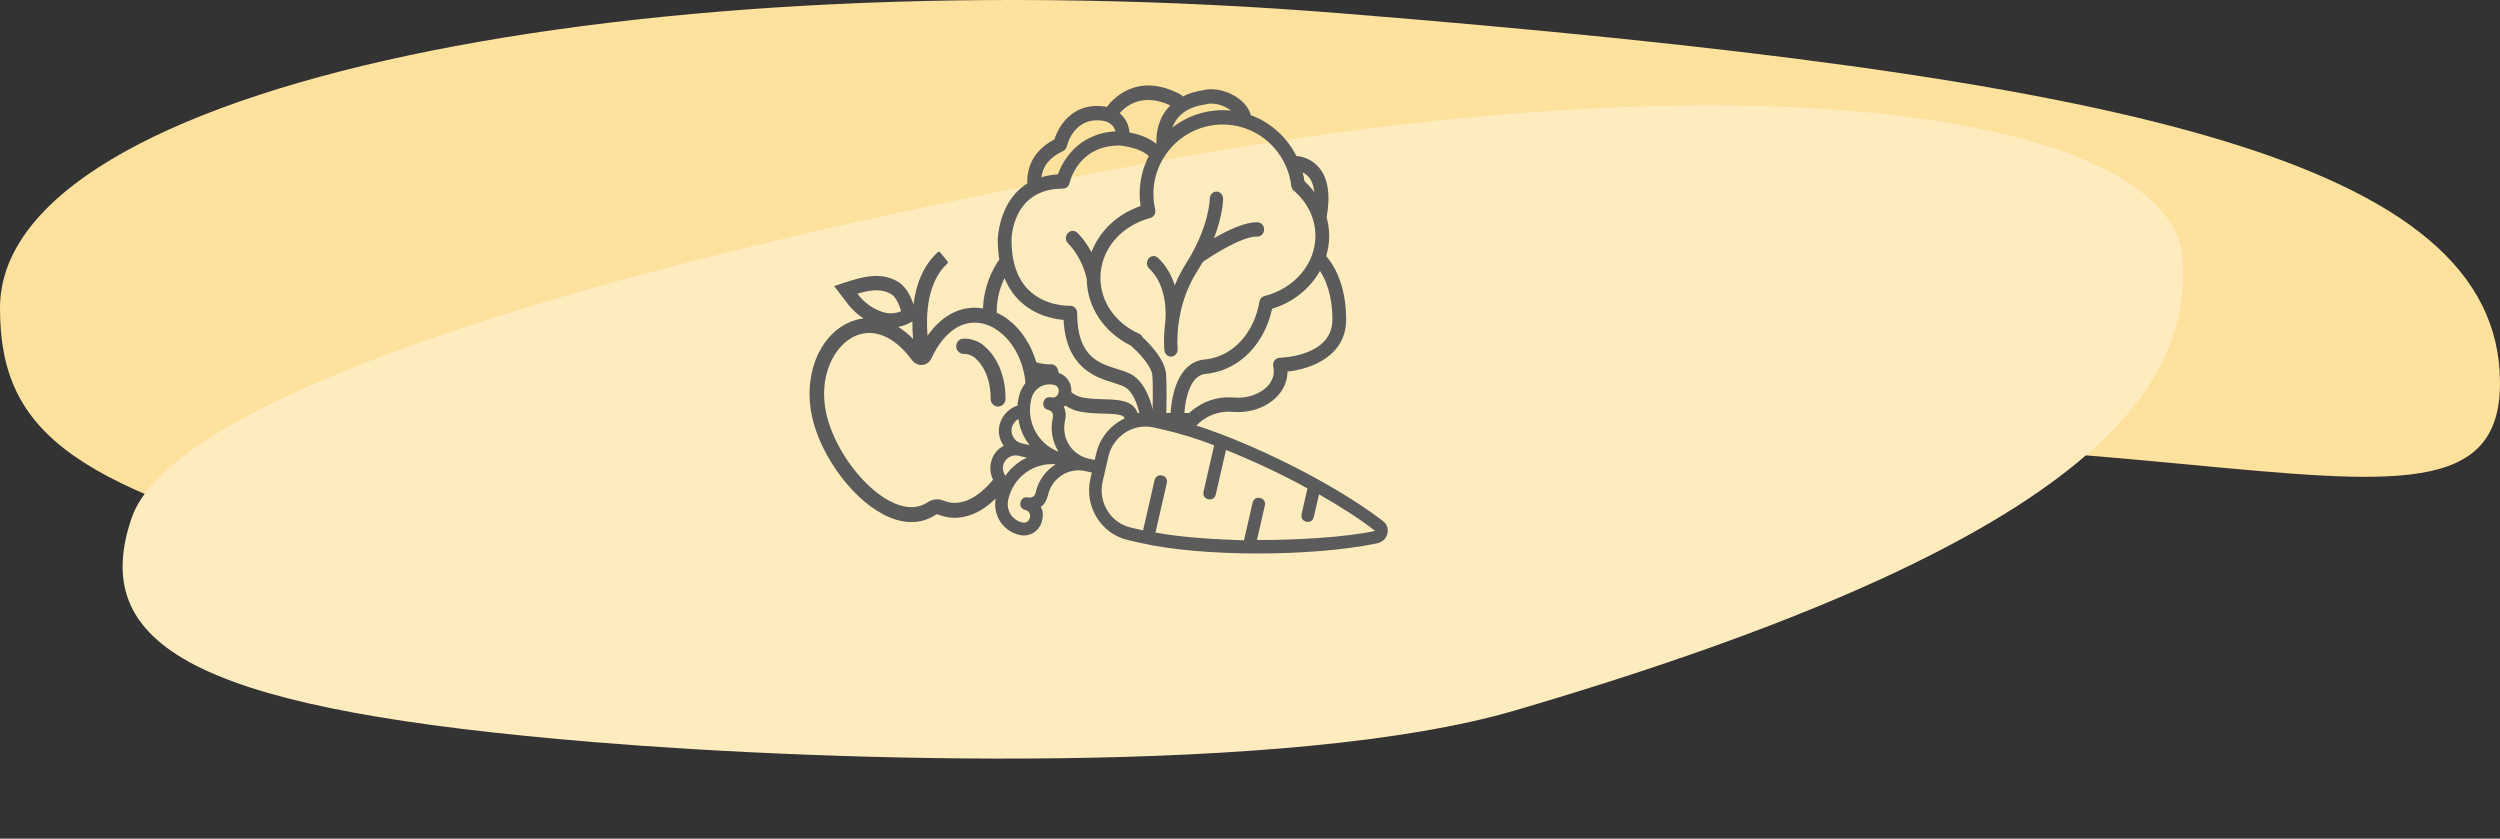 <?xml version="1.0" encoding="UTF-8"?>
<svg xmlns="http://www.w3.org/2000/svg" width="468" height="157" viewBox="0 0 468 157" fill="none">
  <rect x="0" y="0" width="468" height="157" fill="#333333" stroke="none"/>
  <path fill-rule="evenodd" clip-rule="evenodd" d="M234 92.558C388.5 63.304 468 113.659 468 71.698C468 29.736 397 14.237 251 2.491C119.98 -8.051 0 15.714 0 57.676C0 81.562 14.353 91.597 67 105.058C106.838 115.245 167.449 105.159 234 92.558Z" fill="#FEE19D"></path>
  <path fill-rule="evenodd" clip-rule="evenodd" d="M216.64 30.206C336.459 8.381 406.692 23.717 408.551 48.274C410.41 72.831 391.133 101.475 283.608 132.997C241.94 145.213 156.282 142.657 111.076 138.916C39.627 133.003 16.027 122.161 24.648 96.939C31.861 75.834 102.044 51.08 216.64 30.206Z" fill="#FFECBE"></path>
  <path d="M234.154 21.557C237.842 22.911 240.895 25.653 242.681 29.197C243.756 29.305 245.533 29.733 246.908 31.351C248.624 33.37 249.1 36.513 248.347 40.679C248.649 41.803 248.822 42.964 248.822 44.155C248.822 45.457 248.62 46.726 248.258 47.939C249.497 49.35 252 53.033 252 59.825C252 66.651 245.453 69.083 241.024 69.563C241.008 71.099 240.466 72.57 239.435 73.811C237.517 76.124 234.194 77.388 230.78 77.097C226.514 76.751 224.145 79.513 224.122 79.539C223.877 79.832 223.523 79.999 223.151 79.999H220.385L220.379 80H217.005L216.999 79.999H214.831L214.825 80H211.852C211.142 80 210.564 79.398 210.564 78.655C210.564 77.774 210.076 77.523 206.638 77.43C205.315 77.395 203.814 77.354 202.312 77.084C198.236 76.345 196.464 72.678 195.829 70.863C188.495 70.365 184 64.151 184 58.378C184 52.584 186.942 48.786 187.068 48.626L187.076 48.62C186.882 47.466 186.775 46.24 186.775 44.929C186.775 44.834 186.885 37.711 192.305 34.35C192.231 31.923 192.989 28.372 197.381 26.108C198.293 23.193 201.25 18.886 207.213 20.015C207.882 19.076 212.543 13.173 220.968 17.671C221.147 17.769 221.285 17.908 221.399 18.065C222.488 17.513 223.732 17.12 225.146 16.903C227.293 16.326 230.076 17.009 232.089 18.616C233.164 19.474 233.873 20.491 234.154 21.557ZM225.584 19.554C221.718 20.126 220.114 22.082 219.463 23.87C222.086 21.84 225.352 20.618 228.903 20.618C229.424 20.618 229.938 20.65 230.448 20.7C229.063 19.63 227.099 19.134 225.742 19.52C225.69 19.534 225.638 19.545 225.584 19.554ZM219.089 19.731C213.666 17.207 210.559 20.056 209.6 21.201C210.52 21.966 211.29 23.131 211.446 24.797C212.935 25.087 215.007 25.691 216.466 26.928L216.485 26.905C216.429 25.753 216.52 23.117 218.185 20.78C218.456 20.4 218.763 20.058 219.089 19.731ZM198.977 28.297C196.557 29.408 195.218 31.053 194.945 33.184C195.874 32.91 196.88 32.706 198.03 32.642C198.869 30.349 201.616 24.986 208.827 24.586C208.416 23.007 206.823 22.673 206.747 22.658C201.102 21.588 199.766 27.138 199.712 27.376C199.619 27.787 199.348 28.128 198.977 28.297ZM198.969 35.308C189.52 35.308 189.356 44.541 189.354 44.935C189.355 49.02 190.427 52.16 192.54 54.262C195.729 57.431 200.25 57.242 200.293 57.242C200.66 57.216 200.988 57.358 201.244 57.611C201.499 57.865 201.644 58.217 201.644 58.585C201.644 66.741 205.639 67.986 209.164 69.083C210.066 69.364 210.919 69.63 211.638 70.006C214.152 71.32 215.287 74.559 215.773 76.642C215.813 74.774 215.842 72.001 215.722 70.269C215.607 68.608 213.196 65.982 211.668 64.685C206.634 62.195 203.513 57.484 203.433 52.226C202.518 48.01 199.992 45.608 199.966 45.584C199.437 45.09 199.387 44.242 199.859 43.688C200.329 43.129 201.139 43.077 201.672 43.568C201.758 43.645 203.098 44.904 204.322 47.198C205.821 43.265 209.12 40.088 213.512 38.567C213.397 37.806 213.341 37.071 213.341 36.344C213.341 33.773 213.965 31.354 215.052 29.209C213.831 27.963 210.956 27.344 209.578 27.235C201.832 27.241 200.288 33.973 200.226 34.26C200.094 34.873 199.571 35.308 198.969 35.308ZM206.706 74.742C209.179 74.807 212.175 74.888 212.952 77.309H213.282C212.879 75.572 212.021 73.214 210.481 72.408C209.965 72.138 209.217 71.905 208.425 71.658C205.08 70.615 199.58 68.903 199.098 59.886C197.196 59.725 193.605 59.034 190.76 56.206C189.597 55.05 188.703 53.657 188.048 52.059C187.362 53.471 186.58 55.672 186.58 58.376C186.58 63.105 190.481 68.206 196.785 68.206C197.385 68.206 197.907 68.639 198.041 69.249C198.081 69.43 199.109 73.772 202.754 74.433C204.07 74.669 205.411 74.706 206.706 74.742ZM218.292 70.074C218.434 72.135 218.382 75.441 218.336 77.308H219.134C219.266 75.244 219.8 71.358 221.934 69.083C222.984 67.962 224.274 67.354 225.771 67.271C225.812 67.261 225.856 67.254 225.9 67.247C230.834 66.627 234.796 62.304 235.758 56.489C235.846 55.961 236.227 55.537 236.726 55.411C242.333 53.999 246.247 49.369 246.247 44.152C246.247 40.937 244.804 37.925 242.184 35.671C241.93 35.453 241.765 35.141 241.725 34.799C241.575 33.534 241.245 32.332 240.769 31.211C240.722 31.135 240.685 31.055 240.655 30.971C239.109 27.533 236.152 24.92 232.564 23.846C232.537 23.836 232.508 23.831 232.481 23.818C231.342 23.486 230.14 23.307 228.903 23.307C221.744 23.307 215.918 29.154 215.918 36.343C215.918 37.251 216.028 38.186 216.255 39.205C216.413 39.917 216 40.631 215.321 40.813C209.746 42.307 206.001 46.812 206.001 52.018C206.001 56.462 208.777 60.469 213.245 62.477C213.547 62.613 213.774 62.853 213.902 63.14C215.26 64.4 218.104 67.349 218.292 70.074ZM249.424 59.825C249.424 55.126 248.101 52.233 247.099 50.714C245.264 54 242.087 56.595 238.138 57.804C236.767 64.233 232.222 68.993 226.562 69.873C226.427 69.926 226.28 69.955 226.126 69.955C225.183 69.955 224.414 70.285 223.777 70.966C222.354 72.486 221.854 75.401 221.717 77.31H222.626C223.679 76.305 226.56 74.058 230.99 74.418C233.576 74.639 236.12 73.705 237.49 72.053C238.336 71.032 238.627 69.873 238.352 68.608C238.264 68.213 238.355 67.799 238.593 67.481C238.832 67.162 239.195 66.973 239.582 66.965C239.983 66.956 249.424 66.674 249.424 59.825ZM245.001 33.156C244.654 32.742 244.252 32.469 243.854 32.273C243.999 32.818 244.125 33.373 244.211 33.941C244.902 34.577 245.513 35.262 246.055 35.982C245.919 34.792 245.569 33.835 245.001 33.156ZM218.154 60.163C218.27 58.884 218.536 53.475 215.137 50.282C214.618 49.796 214.564 48.95 215.016 48.394C215.468 47.834 216.254 47.777 216.771 48.264C218.384 49.778 219.346 51.62 219.919 53.427C220.464 52.078 221.144 50.7 222.013 49.34C226.382 42.498 226.472 37.245 226.473 37.193C226.478 36.458 227.034 35.862 227.716 35.862H227.722C228.407 35.865 228.962 36.462 228.962 37.199C228.962 37.37 228.929 40.274 227.26 44.593C229.831 43.102 233.163 41.494 235.457 41.614C236.144 41.647 236.675 42.273 236.644 43.011C236.613 43.751 235.999 44.328 235.345 44.289C235.297 44.287 235.249 44.286 235.2 44.286C232.555 44.286 227.267 47.573 225.14 49.054C224.809 49.643 224.458 50.242 224.066 50.855C219.725 57.656 220.443 65.194 220.451 65.269C220.526 66.004 220.034 66.667 219.353 66.75C219.305 66.755 219.258 66.759 219.211 66.759C218.587 66.759 218.05 66.256 217.977 65.573C217.957 65.399 217.744 63.237 218.154 60.163Z" fill="#5B5B5B"></path>
  <path d="M158.196 61.954C156.472 64.539 153.026 69.968 153.026 71.003L153.026 75.527L154.964 82.636L158.842 88.452L164.659 94.269L168.536 96.207L171.768 95.561L175.646 95.561L179.523 95.561L184.693 93.623L188.571 88.452L192.449 80.051L193.741 74.234L191.803 65.832C190.725 64.54 188.571 61.825 188.571 61.308C188.571 60.792 184.693 59.37 182.755 58.723L176.938 61.308C175.645 62.816 173.06 65.962 173.06 66.479C173.06 66.996 172.199 66.263 171.768 65.832C170.691 65.186 168.407 63.764 167.89 63.247C167.373 62.73 167.244 61.739 167.244 61.308L168.536 60.016L169.829 58.077C169.614 57.215 169.053 55.363 168.536 54.846C168.019 54.329 167.459 53.338 167.244 52.907L161.427 52.907L157.55 54.199L158.842 55.492L163.366 59.37L164.659 61.308L158.196 61.954Z" fill="#FFECBE"></path>
  <path d="M175.777 47.115C175.847 47.12 175.913 47.155 175.958 47.21L177.389 48.941C177.479 49.051 177.467 49.214 177.362 49.307C173.515 52.822 173.333 59.079 173.634 62.842C176.537 58.694 180.51 56.857 184.699 57.878C190.661 59.331 194.903 65.984 194.785 73.698C194.664 81.662 189.944 91.254 184.264 95.081C182.858 96.073 181.235 96.696 179.536 96.896C178.191 97.03 176.833 96.823 175.582 96.293C175.465 96.244 175.332 96.257 175.226 96.328C172.728 98.008 169.702 98.182 166.475 96.829C160.159 94.181 153.662 85.691 151.993 77.903C150.376 70.359 153.242 63.007 158.807 60.422C159.734 59.992 160.679 59.721 161.632 59.605C159.876 58.476 158.854 57.119 157.79 55.706C157.636 55.501 157.48 55.294 157.319 55.084L156.158 53.57L157.912 52.972C162.078 51.551 165.058 51.044 167.96 52.655C169.652 53.594 170.528 55.552 171.004 57C171.441 53.524 172.673 49.81 175.584 47.18C175.637 47.133 175.707 47.109 175.777 47.115ZM184.078 60.594C180.253 59.661 176.711 62.034 174.353 67.099C174.007 67.851 173.267 68.33 172.454 68.328C171.746 68.306 171.088 67.945 170.677 67.353C167.393 62.919 163.488 61.32 159.945 62.965C156.258 64.678 153.153 70.29 154.658 77.317C156.132 84.193 162.013 91.946 167.5 94.246C169.888 95.247 171.982 95.162 173.721 93.992C174.575 93.417 175.654 93.311 176.604 93.709C178.537 94.518 180.607 94.195 182.756 92.747C187.69 89.423 191.949 80.674 192.056 73.642L192.055 73.014C191.922 66.172 187.911 61.528 184.078 60.594ZM180.257 63.389C181.928 63.307 183.557 63.972 184.731 65.215C186.973 67.358 188.281 70.904 188.228 74.699C188.217 75.43 187.68 76.033 186.978 76.103C186.924 76.109 186.87 76.111 186.815 76.11C186.047 76.093 185.432 75.434 185.443 74.638C185.485 71.652 184.515 68.918 182.849 67.325C182.261 66.677 181.452 66.292 180.596 66.254C179.954 66.324 179.342 65.946 179.094 65.326C178.941 64.906 178.985 64.438 179.213 64.058C179.441 63.679 179.826 63.432 180.257 63.389ZM170.794 60.163L170.459 60.362C169.735 60.761 168.957 61.044 168.151 61.2C169.107 61.79 170.04 62.54 170.935 63.441C170.846 62.49 170.783 61.374 170.794 60.163ZM166.767 55.026C165.187 54.148 163.493 54.103 160.503 54.965C161.65 56.538 163.225 57.712 165.02 58.332C166.215 58.785 167.525 58.757 168.694 58.254C168.377 57.2 167.775 55.585 166.767 55.026Z" fill="#5B5B5B"></path>
  <path d="M187.361 95.46L188.187 90.886L186.468 90.041L186.168 87.759L187.295 85.468L188.712 84.031L187.266 81.186L188.393 78.894L190.665 77.166L191.792 74.874L194.909 71.428L197.473 70.554L199.764 71.681L198.356 74.545L197.511 76.264L198.666 78.255L197.84 82.828L200.432 86.237L198.442 87.392L196.46 89.975L194.77 93.412C194.545 93.87 193.919 94.179 193.634 94.276L193.644 95.703L193.09 98.276L191.672 99.713L189.089 97.732L187.361 95.46Z" fill="#FFECBE"></path>
  <path d="M204.771 94.773L205.86 86.772L206.132 84.772L207.822 81.334L211.804 79.024L218.086 79.267L230.961 83.464L244.419 89.37L256.75 97.567L258.478 99.84L254.205 101.295L233.658 102.574L212.519 100.717L208.509 98.745C207.134 98.069 205.444 95.815 204.771 94.773Z" fill="#FFECBE"></path>
  <path d="M216.517 77.686C211.47 76.529 206.374 79.797 205.194 84.949L204.925 86.119L203.778 85.856C200.567 85.12 198.634 81.966 199.385 78.689C199.573 77.868 199.558 76.88 199.118 76.163C199.826 75.709 200.244 74.941 200.458 74.005C200.914 72.014 199.772 70.151 197.822 69.704C194.61 68.969 191.496 70.966 190.745 74.244C190.611 74.83 190.477 75.415 190.483 75.91C188.919 76.414 187.512 77.817 187.109 79.573C186.788 80.977 187.093 82.279 187.911 83.452C186.69 84.035 185.822 85.192 185.5 86.597C185.097 88.353 185.781 90.112 186.969 91.246C186.721 91.806 186.587 92.39 186.453 92.976C185.701 96.255 187.635 99.408 190.846 100.144C192.796 100.591 194.636 99.411 195.092 97.42C195.307 96.484 195.265 95.611 194.826 94.894C195.534 94.441 195.978 93.557 196.165 92.738C196.917 89.459 200.031 87.462 203.242 88.198L204.389 88.461L204.121 89.632C202.94 94.783 206.104 99.944 211.151 101.1L213.446 101.626C224.916 104.254 245.436 104.275 257.857 101.699C258.626 101.506 259.476 100.961 259.718 99.907C259.959 98.853 259.546 98.02 258.823 97.484C248.763 89.757 230.282 80.84 218.811 78.211L216.517 77.686ZM197.285 72.046C197.972 72.204 198.325 72.777 198.164 73.48C198.003 74.182 197.436 74.545 196.748 74.388C196.061 74.23 195.494 74.593 195.333 75.296C195.172 75.997 195.524 76.572 196.212 76.729C196.899 76.887 197.252 77.46 197.091 78.163C196.554 80.505 197.016 82.704 198.157 84.568C194.276 83.064 192.073 78.984 193.039 74.77C193.495 72.779 195.335 71.599 197.285 72.046ZM229.504 84.235C234.478 86.238 239.831 88.696 244.758 91.427L243.658 96.227C243.497 96.93 243.849 97.503 244.537 97.661C245.225 97.818 245.791 97.455 245.952 96.753L246.918 92.539C250.867 94.799 254.56 97.123 257.423 99.382C251.954 100.593 242.417 101.118 235.3 101.089L236.776 94.65C236.937 93.948 236.585 93.374 235.897 93.216C235.209 93.059 234.643 93.423 234.482 94.124L232.872 101.149C227.124 100.941 221.519 100.642 216.303 99.694L218.423 90.444C218.584 89.743 218.232 89.168 217.544 89.011C216.856 88.853 216.289 89.217 216.128 89.919L213.982 99.284L211.688 98.758C207.903 97.891 205.529 94.021 206.415 90.157L207.488 85.475C208.373 81.61 212.196 79.16 215.98 80.027L218.275 80.553C220.912 81.157 224.071 82.127 227.291 83.358L225.305 92.022C225.144 92.724 225.496 93.297 226.184 93.455C226.872 93.613 227.438 93.249 227.599 92.547L229.504 84.235ZM191.161 82.965C189.9 82.676 189.135 81.269 189.404 80.098C189.565 79.396 190.069 78.771 190.636 78.409C190.921 80.323 191.632 81.965 192.767 83.333L191.161 82.965ZM192.231 85.675C190.613 86.414 189.259 87.581 188.195 89.063C187.842 88.488 187.633 87.824 187.794 87.123C188.089 85.835 189.363 85.017 190.624 85.306L192.231 85.675ZM197.621 86.91C195.782 88.09 194.408 89.87 193.871 92.212C193.71 92.914 193.143 93.278 192.456 93.12C191.768 92.962 191.201 93.325 191.041 94.027C190.88 94.73 191.232 95.303 191.919 95.461C192.607 95.618 192.959 96.193 192.798 96.894C192.637 97.597 192.07 97.96 191.383 97.802C189.433 97.356 188.29 95.493 188.746 93.501C189.712 89.288 193.472 86.575 197.621 86.91Z" fill="#5B5B5B"></path>
</svg>
